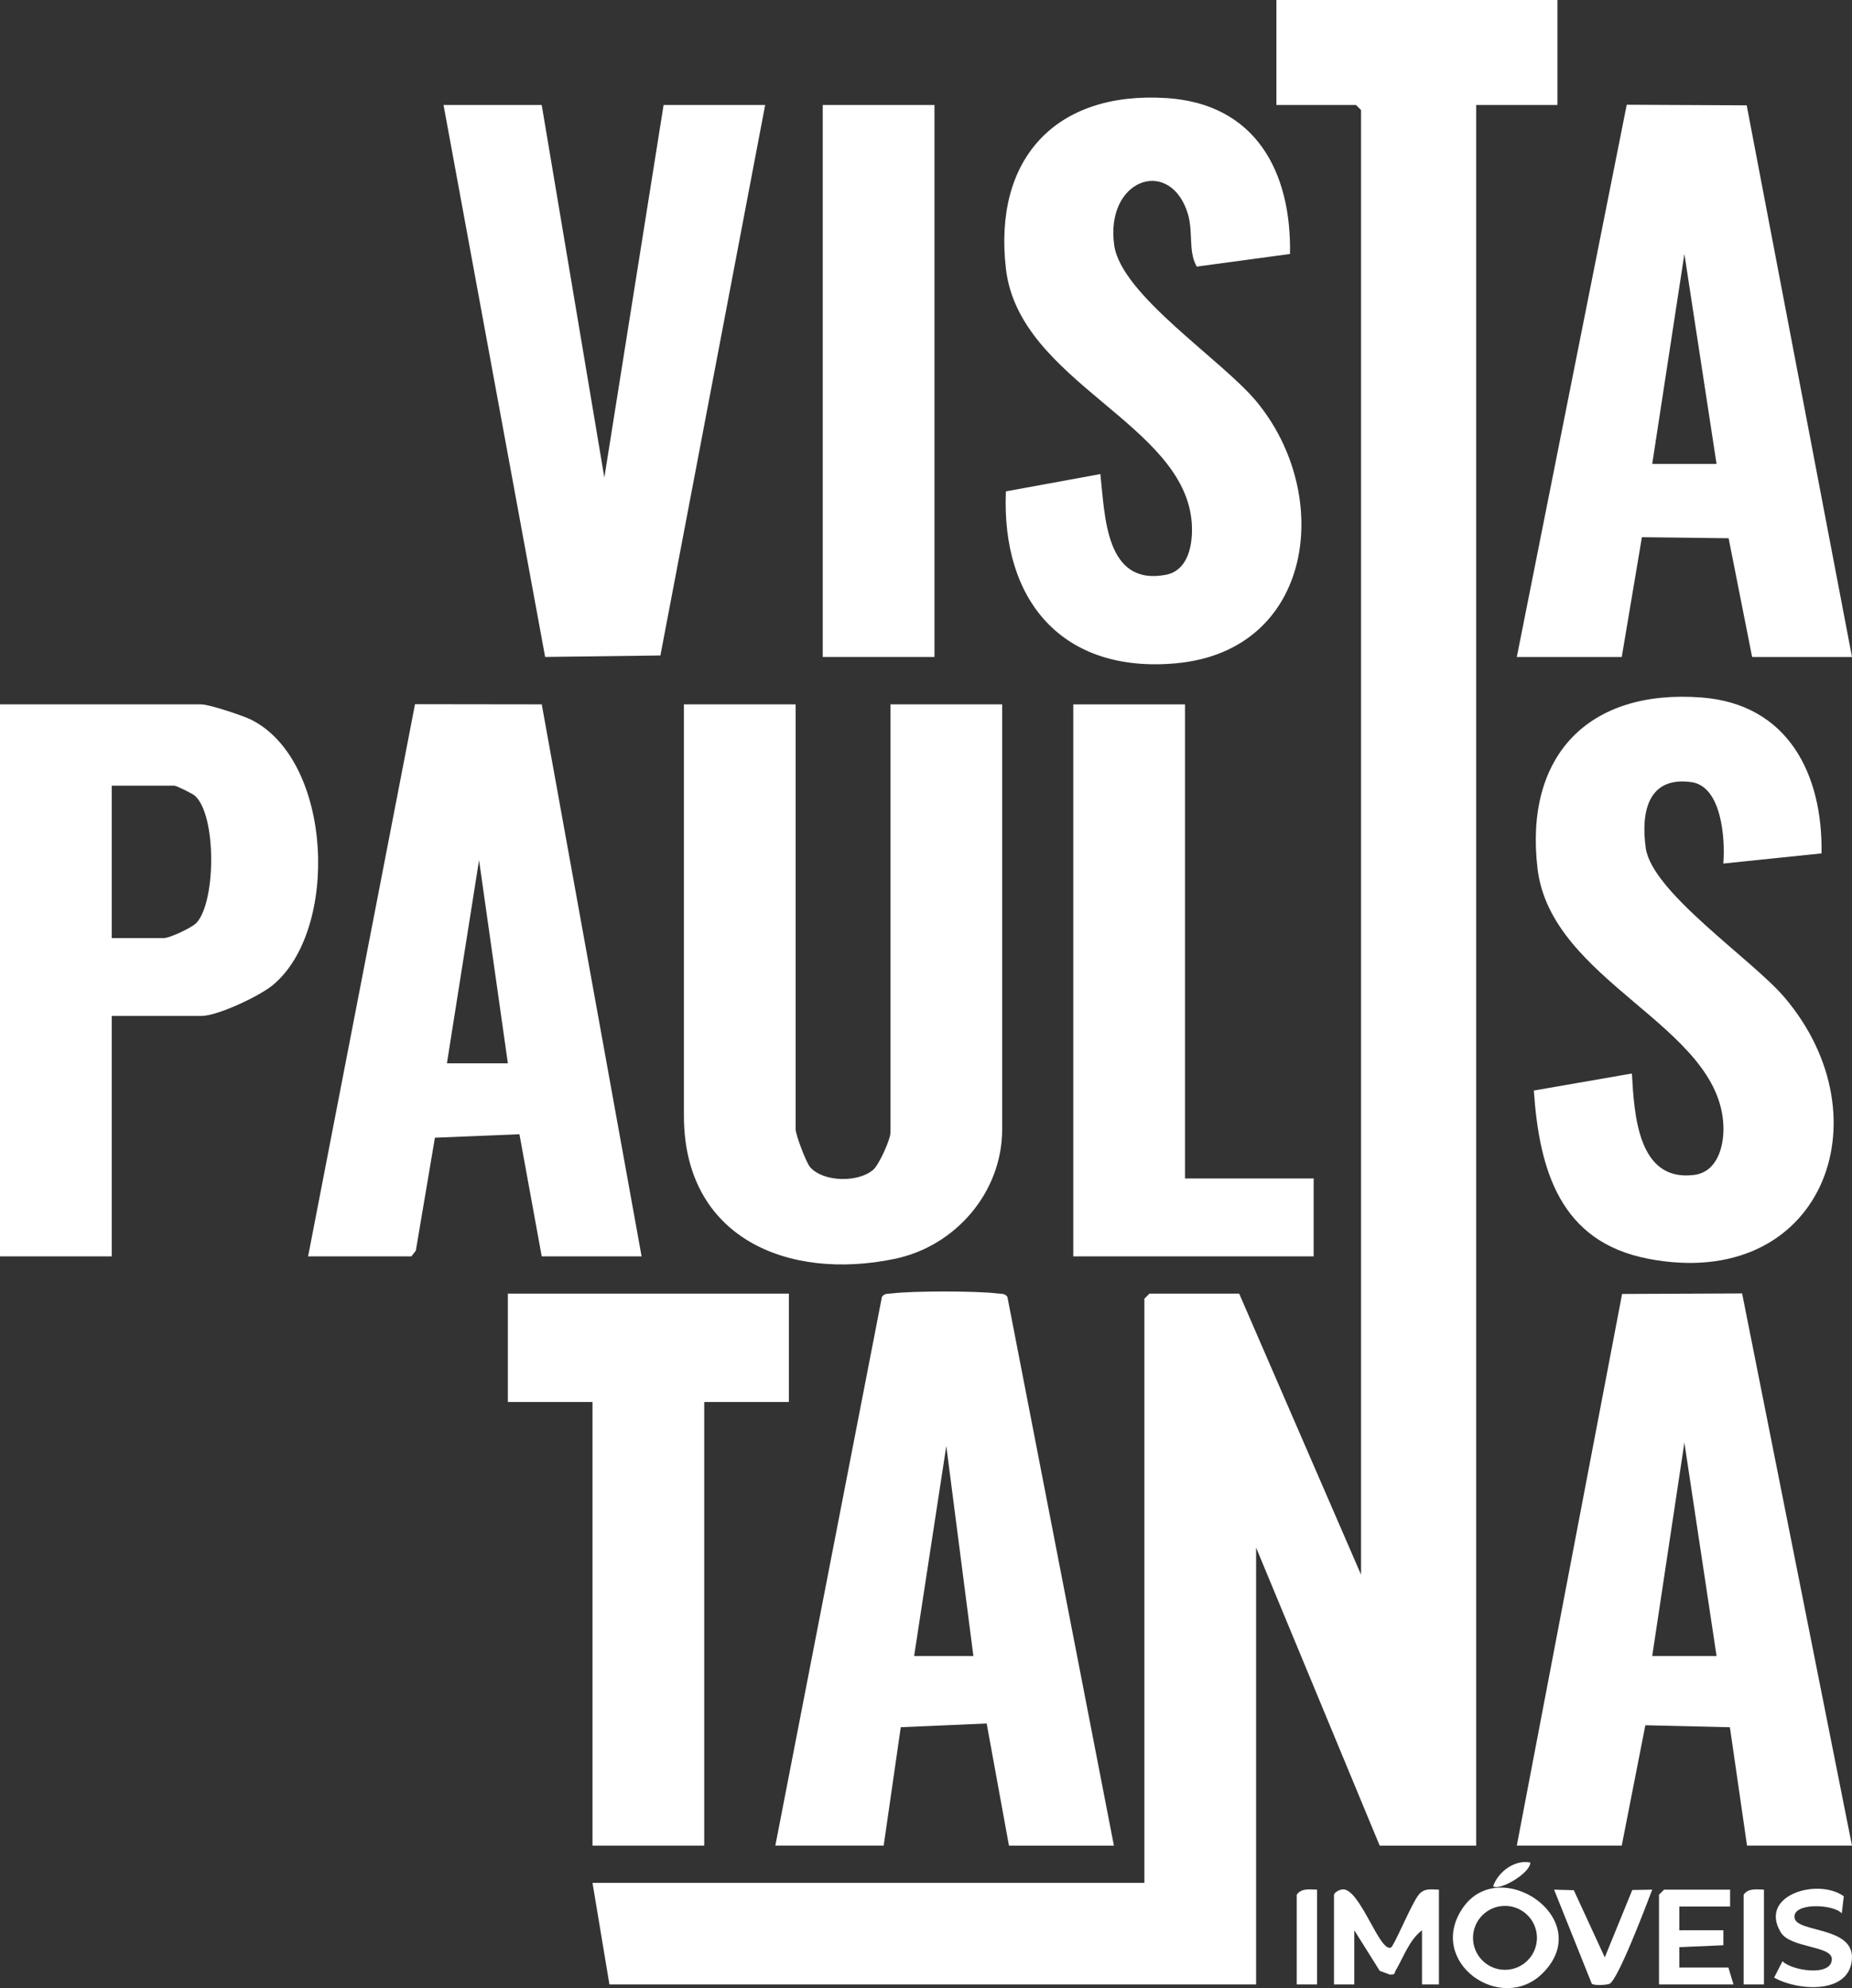 <?xml version="1.0" encoding="UTF-8"?>
<svg id="Camada_2" data-name="Camada 2" xmlns="http://www.w3.org/2000/svg" viewBox="0 0 1306.5 1402.22">
  <rect x="0" y="0" width="1306.5" height="1402.22" fill="#333333" stroke="none"/>
  <defs>
    <style>
      .cls-1 {
        fill: #fff;
      }
    </style>
  </defs>
  <g id="Camada_1-2" data-name="Camada 1">
    <g>
      <polygon class="cls-1" points="1098.69 0 1098.69 74.04 1041.37 74.04 1041.37 1301.71 973.3 1301.71 886.12 1091.53 886.12 1399.64 429.92 1399.64 417.98 1327.98 807.3 1327.98 807.3 915.97 810.88 912.39 874.18 912.39 960.16 1110.63 960.16 77.62 956.58 74.04 900.45 74.04 900.45 0 1098.69 0"/>
      <path class="cls-1" d="M706.98,496.8v299.75c0,44.52-33.13,82.5-75.83,91.33-75.5,15.67-148.68-14.93-148.68-100.89v-290.2h78.82v299.75c0,3.8,7.43,23.55,10.29,26.75,9.48,10.56,33.99,10.87,44.45,1.72,4.16-3.63,12.13-21.38,12.13-26.08v-302.14h78.82Z"/>
      <path class="cls-1" d="M710.66,914.68c-1.77-2.63-4.51-2.08-7.14-2.41-14.59-1.84-59.66-1.84-74.28-.02-2.63.33-5.35-.22-7.09,2.48l-75.19,386.98h76.43l12.06-83.5,60.6-2.63,15.72,86.13h74.04l-75.14-387.03ZM644.88,1167.96l22.69-148.11,19.11,148.11h-41.8Z"/>
      <path class="cls-1" d="M176.84,507.45c-5.92-2.91-29.4-10.65-34.73-10.65H0v389.32h78.82v-169.58h63.29c11.37,0,40.77-13.92,50.11-21.57,47.46-38.81,42.63-158.98-15.38-187.52ZM138.58,650.9c-3.22,3.46-18.89,10.7-22.74,10.7h-37.02v-107.48h44.19c1.31,0,12.66,5.52,14.43,7.07,15.41,13.64,14.98,74.85,1.15,89.71Z"/>
      <path class="cls-1" d="M829.68,467.83c-80.08,7.31-123.36-44.04-120.07-121.26l66.64-12.2c3.3,29.19,3.32,78.99,46,71.08,16.31-3.01,19.47-22.02,18.49-36.38-4.8-70.63-121.74-99.24-131.1-179.45-9.05-77.62,35.04-125.47,113.28-120.45,62.74,4.01,88.21,51.85,87.11,109.96l-65.8,8.91c-6.57-11.8-1.74-25.25-7.12-39.89-13.69-37.19-57.49-20.97-51.09,24.79,4.92,35.06,75.57,80.49,100.17,110.01,54.84,65.87,40.82,175.96-56.51,184.87Z"/>
      <polygon class="cls-1" points="539.79 74.04 465.89 462.31 384.57 463.34 312.89 74.04 382.15 74.04 426.34 336.8 468.14 74.04 539.79 74.04"/>
      <polygon class="cls-1" points="556.51 912.39 556.51 988.82 496.8 988.82 496.8 1301.71 417.98 1301.71 417.98 988.82 358.27 988.82 358.27 912.39 556.51 912.39"/>
      <polygon class="cls-1" points="926.72 831.18 926.72 886.12 757.14 886.12 757.14 496.8 835.96 496.8 835.96 831.18 926.72 831.18"/>
      <rect class="cls-1" x="580.4" y="74.04" width="78.82" height="389.32"/>
      <path class="cls-1" d="M1015.1,1332.76v66.88h-11.94v-38.22c-9.03,6.88-12.97,18.89-18.41,28.06-1.34,2.2-.02,3.3-4.25,3.18l-7.17-2.63-17.94-28.61v38.22h-14.33v-63.29c.57-1.89,3.82-3.56,6.02-3.77,12.4-1.15,26.63,46.29,34.54,40.77,4.9-7.26,15.43-33.92,20.33-38.24,3.99-3.53,8.5-2.36,13.16-2.34Z"/>
      <path class="cls-1" d="M1031.79,1345.87c-25.7,37.98,27.2,75.12,56.53,45.79,38.1-38.1-30.41-84.41-56.53-45.79ZM1061.69,1389.32c-12.44,0-22.55-10.1-22.55-22.55s10.1-22.55,22.55-22.55,22.55,10.08,22.55,22.55-10.08,22.55-22.55,22.55Z"/>
      <polygon class="cls-1" points="1222.89 1399.64 1170.35 1399.64 1170.35 1336.34 1173.93 1332.76 1220.5 1332.76 1220.5 1344.7 1184.68 1344.7 1184.68 1361.42 1215.75 1361.4 1215.77 1371.98 1184.68 1373.34 1184.68 1387.7 1219.31 1387.7 1222.89 1399.64"/>
      <path class="cls-1" d="M1306.46,1381.53c-1.5,25.46-38.53,22.64-54.89,13.26l5.9-11.54c6.21,6.57,34.8,11.23,34.8-1.53,0-9.58-29.31-7.57-36.09-18.94-15.72-26.37,26.54-38.43,44.54-25.34l-1.43,12.04c-6.26-6.78-35.21-7.67-33.3,3.32,1.82,10.39,41.8,5.8,40.46,28.73Z"/>
      <path class="cls-1" d="M1165.57,1332.76c-3.7,9.74-24.34,64.39-30.24,66.47-2.51.88-10.29,1.24-12.37-.02l-26.63-66.45,13.92.41,21.85,47.36,19.39-47.51,14.07-.26Z"/>
      <path class="cls-1" d="M929.11,1332.76v66.88h-14.33v-63.29c3.3-4.82,9.2-3.68,14.33-3.58Z"/>
      <path class="cls-1" d="M1244.39,1332.76v66.88h-14.33v-63.29c3.3-4.82,9.2-3.68,14.33-3.58Z"/>
      <path class="cls-1" d="M1079.58,1313.65c0,7.6-22.02,20.3-26.25,16.7,3.58-10.27,15.33-18.94,26.25-16.7Z"/>
      <g>
        <path class="cls-1" d="M1228.98,912.25l-84.67.38-74.28,389.08h74.04l16.65-84.89,59.64,1.41,12.09,83.48h74.04l-77.51-389.46ZM1165.57,1167.96l22.69-150.5,22.69,150.5h-45.38Z"/>
        <path class="cls-1" d="M1162.7,887.79c-61.93-11.89-76.77-62.15-80.66-118.63l69.19-12.01c1.65,28.59,4.04,76.74,44.02,71.51,16.1-2.1,21.02-19.92,20.54-34.37-2.41-71.22-121.76-101.32-131.17-181.91-9.27-79.42,35.95-126.49,115.67-120.45,60.98,4.63,85.63,53.93,84.72,109.96l-69.29,7.17c1.43-17.1-1.03-54.46-22.55-57.44-30.67-4.25-35.68,21.33-32.17,46.48,4.35,31.24,75.09,78.6,97.78,105.24,73.18,85.89,26.01,207.92-96.09,184.46Z"/>
        <path class="cls-1" d="M1232.21,74.28l-84.62-.41-77.55,389.49h74.04l14.21-84.46,61.17.72,16.58,83.74h70.46l-74.28-389.08ZM1165.57,327.22l22.69-148.11,22.69,148.11h-45.38Z"/>
      </g>
      <path class="cls-1" d="M382.18,496.78l-89.4-.12-75.43,389.46h72.85l3.15-4.04,13.47-79.66,59.62-2.44,15.72,86.13h70.46l-70.44-389.34ZM315.28,749.98l22.67-143.33,20.33,143.33h-42.99Z"/>
    </g>
  </g>
</svg>
